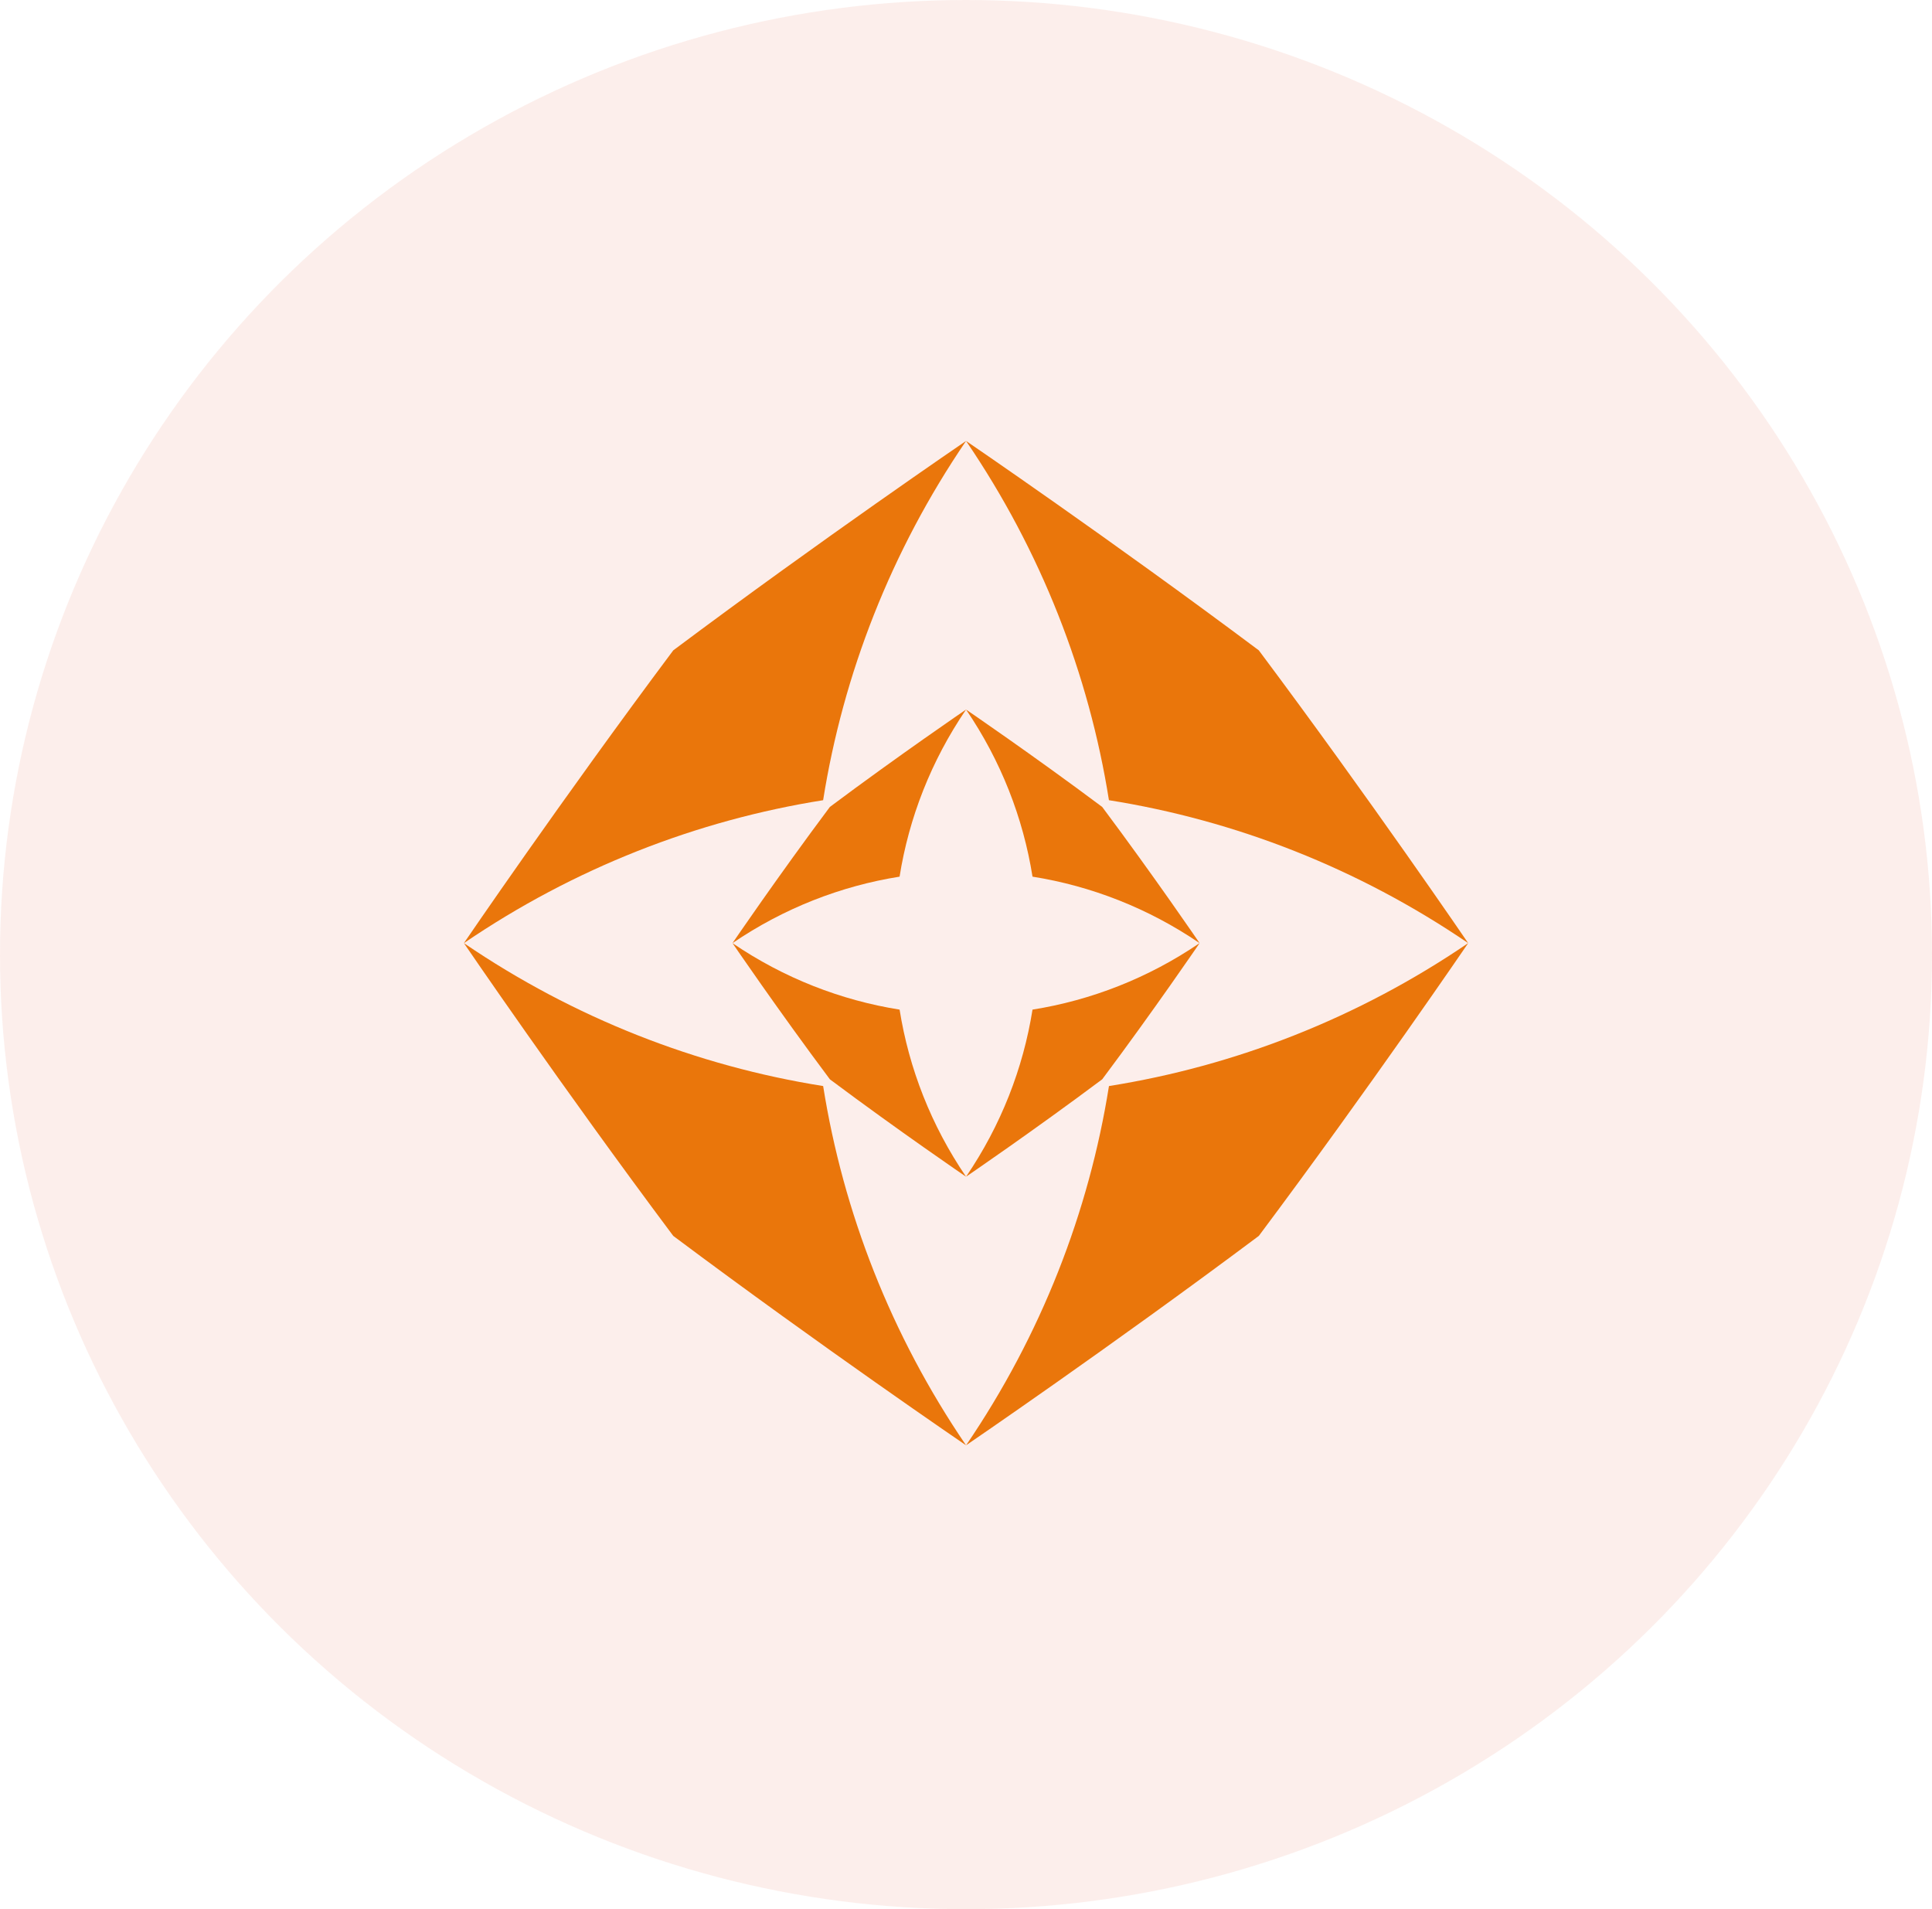 <svg width="84" height="83" viewBox="0 0 84 83" fill="none" xmlns="http://www.w3.org/2000/svg">
<ellipse cx="42" cy="41.5" rx="42" ry="41.5" fill="#FADED8" fill-opacity="0.5"/>
<path fill-rule="evenodd" clip-rule="evenodd" d="M48.215 47.215C53.697 46.344 59.041 44.267 63.834 41.001L63.835 41.001C63.835 41.001 59.582 47.243 54.731 53.73C48.244 58.581 42.003 62.833 42.003 62.833L42.003 62.833C45.268 58.039 47.345 52.696 48.216 47.214L48.215 47.215Z" fill="#EA760B"/>
<path fill-rule="evenodd" clip-rule="evenodd" d="M48.215 34.788C47.344 29.306 45.267 23.963 42.002 19.17L42.002 19.169C42.002 19.169 48.244 23.422 54.73 28.272C59.581 34.76 63.834 41.001 63.834 41.001L63.833 41.001C59.04 37.736 53.697 35.659 48.215 34.788L48.215 34.788Z" fill="#EA760B"/>
<path fill-rule="evenodd" clip-rule="evenodd" d="M29.273 53.731C24.422 47.244 20.17 41.002 20.17 41.002L20.171 41.002C24.964 44.267 30.307 46.344 35.789 47.215C36.66 52.697 38.738 58.041 42.003 62.834L42.003 62.834C42.003 62.834 35.761 58.582 29.274 53.731L29.273 53.731Z" fill="#EA760B"/>
<path fill-rule="evenodd" clip-rule="evenodd" d="M29.273 28.273C35.76 23.421 42.002 19.169 42.002 19.169L42.002 19.17C38.737 23.963 36.66 29.306 35.788 34.788C30.306 35.659 24.963 37.737 20.17 41.002L20.169 41.002C20.169 41.002 24.422 34.76 29.273 28.273L29.273 28.273Z" fill="#EA760B"/>
<path fill-rule="evenodd" clip-rule="evenodd" d="M44.892 43.892C47.441 43.486 49.927 42.52 52.156 41.001L52.157 41.001C52.157 41.001 50.179 43.905 47.922 46.922C44.905 49.178 42.002 51.156 42.002 51.156L42.002 51.156C43.521 48.926 44.487 46.441 44.892 43.891L44.892 43.892Z" fill="#EA760B"/>
<path fill-rule="evenodd" clip-rule="evenodd" d="M44.892 38.112C44.487 35.562 43.521 33.077 42.002 30.847L42.002 30.847C42.002 30.847 44.905 32.825 47.922 35.081C50.179 38.099 52.157 41.002 52.157 41.002L52.156 41.002C49.927 39.483 47.441 38.517 44.892 38.112L44.892 38.112Z" fill="#EA760B"/>
<path fill-rule="evenodd" clip-rule="evenodd" d="M36.082 46.922C33.826 43.905 31.848 41.002 31.848 41.002L31.848 41.002C34.078 42.521 36.563 43.487 39.113 43.892C39.518 46.442 40.484 48.927 42.003 51.157L42.003 51.157C42.003 51.157 39.1 49.179 36.083 46.923L36.082 46.922Z" fill="#EA760B"/>
<path fill-rule="evenodd" clip-rule="evenodd" d="M36.081 35.081C39.099 32.825 42.002 30.847 42.002 30.847L42.002 30.847C40.483 33.077 39.517 35.562 39.112 38.112C36.562 38.517 34.077 39.483 31.847 41.002L31.847 41.002C31.847 41.002 33.825 38.099 36.081 35.081L36.081 35.081Z" fill="#EA760B"/>
</svg>
